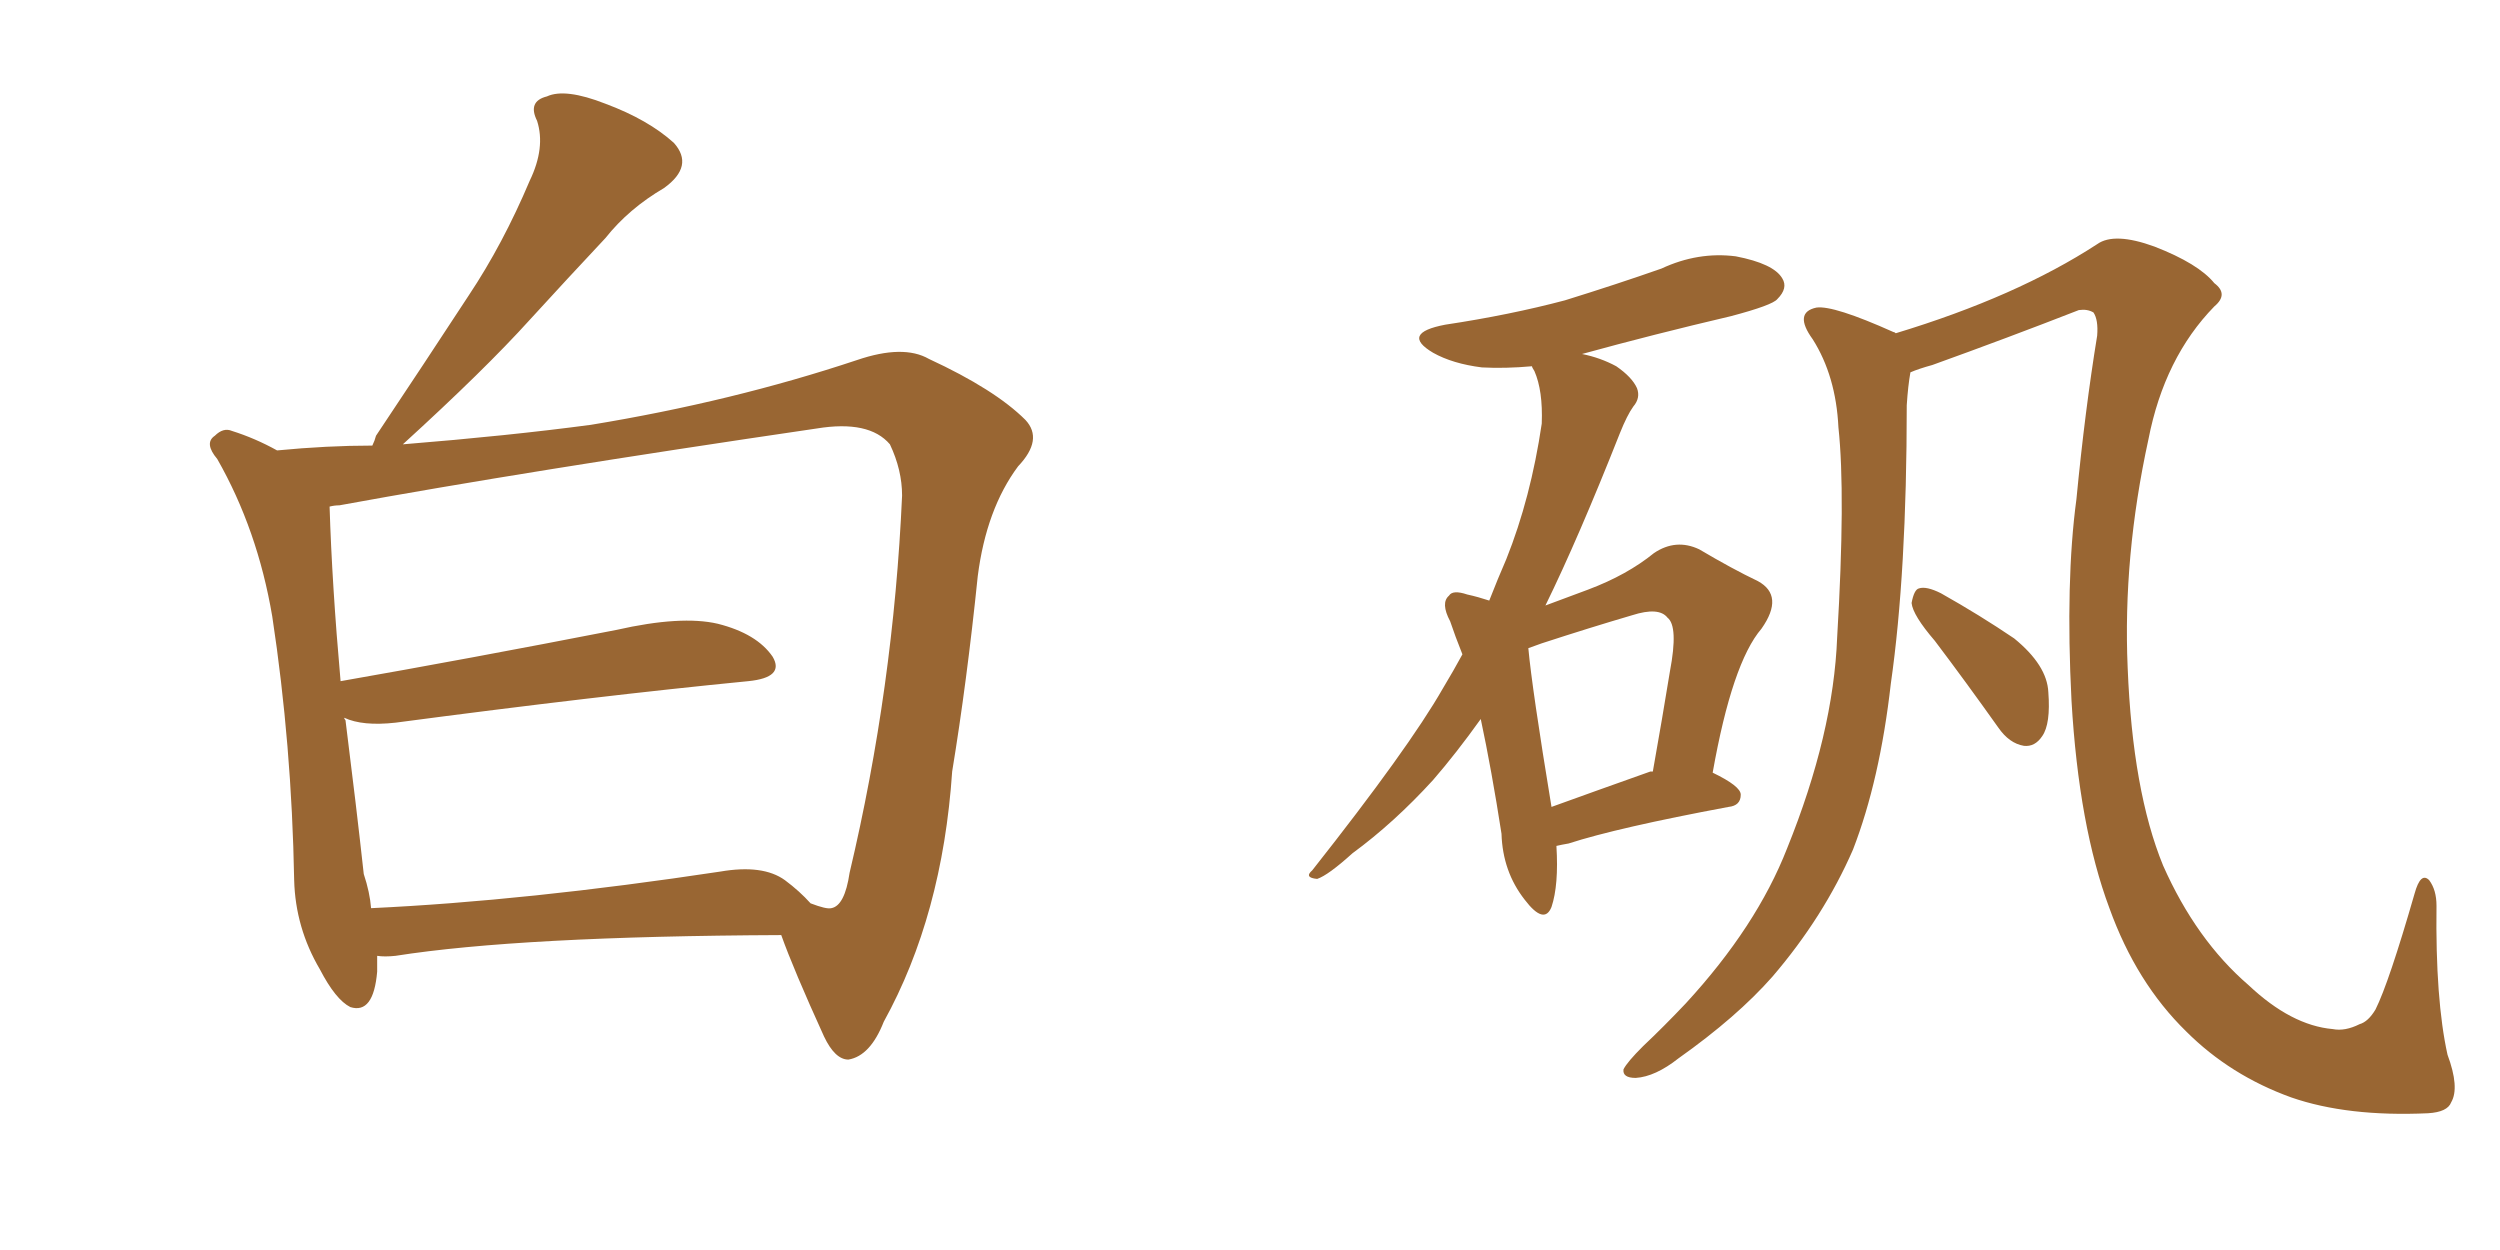 <svg xmlns="http://www.w3.org/2000/svg" xmlns:xlink="http://www.w3.org/1999/xlink" width="300" height="150"><path fill="#996633" padding="10" d="M45.26 114.70L45.26 114.70Q45.26 115.58 45.26 116.60L45.26 116.60Q44.82 121.73 42.04 120.85L42.04 120.85Q40.28 119.97 38.38 116.31L38.38 116.31Q35.45 111.33 35.30 105.62L35.30 105.62Q35.01 89.36 32.67 73.97L32.67 73.97Q30.91 63.57 26.07 55.08L26.07 55.08Q24.46 53.17 25.78 52.29L25.78 52.29Q26.81 51.27 27.83 51.71L27.83 51.71Q30.62 52.59 33.25 54.05L33.25 54.05Q39.26 53.47 44.68 53.47L44.68 53.47Q44.97 52.88 45.12 52.29L45.12 52.29Q50.98 43.51 56.25 35.45L56.25 35.45Q60.35 29.30 63.57 21.68L63.57 21.68Q65.48 17.72 64.45 14.50L64.45 14.50Q63.28 12.16 65.63 11.57L65.63 11.57Q67.82 10.55 72.66 12.45L72.66 12.45Q77.78 14.36 80.86 17.14L80.86 17.14Q83.35 19.92 79.69 22.56L79.69 22.56Q75.44 25.05 72.66 28.56L72.66 28.56Q68.12 33.40 63.57 38.38L63.57 38.38Q58.15 44.38 48.34 53.32L48.34 53.32Q61.08 52.29 70.90 50.98L70.90 50.98Q87.89 48.19 102.83 43.21L102.83 43.21Q108.40 41.31 111.47 43.07L111.47 43.07Q119.38 46.73 123.05 50.39L123.05 50.39Q125.24 52.73 122.17 55.96L122.17 55.96Q118.36 61.08 117.33 69.14L117.33 69.14Q116.02 81.88 114.26 92.58L114.26 92.58Q113.09 109.86 106.05 122.61L106.05 122.61Q104.44 126.71 101.81 127.15L101.81 127.15Q100.20 127.15 98.88 124.37L98.88 124.37Q95.21 116.31 93.75 112.21L93.75 112.21Q62.40 112.35 47.46 114.70L47.46 114.70Q46.14 114.84 45.26 114.70ZM94.19 105.62L94.19 105.62L94.19 105.62Q95.95 106.93 97.27 108.40L97.27 108.40Q99.17 109.13 99.76 108.98L99.76 108.98Q101.37 108.69 101.95 104.74L101.95 104.74Q107.23 82.47 108.25 59.47L108.25 59.47Q108.25 56.40 106.79 53.32L106.79 53.32Q104.30 50.39 98.00 51.42L98.00 51.42Q63.13 56.54 40.72 60.64L40.72 60.64Q40.14 60.64 39.55 60.79L39.55 60.79Q39.84 70.17 40.87 81.74L40.87 81.74Q55.96 79.10 73.97 75.59L73.97 75.59Q81.74 73.83 86.13 74.85L86.13 74.85Q90.82 76.03 92.72 78.81L92.72 78.81Q94.19 81.30 89.79 81.74L89.79 81.74Q71.78 83.50 47.46 86.72L47.46 86.72Q43.51 87.16 41.31 86.13L41.31 86.13Q41.31 86.28 41.46 86.43L41.46 86.43Q42.77 96.83 43.65 104.88L43.65 104.88Q44.38 107.08 44.53 108.98L44.53 108.98Q63.13 108.11 86.43 104.59L86.43 104.59Q91.55 103.71 94.19 105.62ZM186.77 101.51L186.77 101.51Q187.06 106.20 186.18 108.84L186.18 108.84Q185.30 111.04 182.96 107.96L182.96 107.96Q180.32 104.59 180.18 100.05L180.18 100.05Q179.00 92.43 177.69 86.28L177.69 86.28Q174.76 90.38 171.97 93.60L171.97 93.60Q167.29 98.73 162.30 102.39L162.30 102.39Q159.38 105.03 158.06 105.47L158.06 105.47Q156.45 105.32 157.47 104.44L157.47 104.44Q169.04 89.79 173.14 82.62L173.14 82.62Q174.46 80.42 175.49 78.52L175.49 78.52Q174.61 76.32 174.02 74.56L174.02 74.56Q172.85 72.36 173.88 71.48L173.88 71.48Q174.32 70.75 176.07 71.34L176.07 71.34Q177.39 71.63 178.71 72.07L178.71 72.07Q179.74 69.43 180.76 67.09L180.76 67.09Q183.69 59.77 185.01 50.83L185.01 50.83Q185.16 46.88 184.13 44.53L184.13 44.53Q183.84 44.09 183.84 43.95L183.84 43.95Q180.62 44.24 177.83 44.09L177.83 44.09Q174.32 43.65 171.97 42.33L171.97 42.33Q168.02 39.99 173.44 38.96L173.44 38.96Q181.20 37.79 187.79 36.04L187.79 36.04Q193.95 34.13 199.37 32.23L199.37 32.23Q203.76 30.18 208.30 30.76L208.30 30.76Q212.84 31.64 213.87 33.40L213.87 33.40Q214.60 34.57 213.28 35.89L213.28 35.89Q212.70 36.62 207.71 37.94L207.71 37.94Q198.34 40.14 189.84 42.48L189.84 42.48Q192.04 42.92 193.95 43.95L193.95 43.95Q195.85 45.26 196.44 46.58L196.44 46.58Q196.88 47.75 196.00 48.78L196.00 48.78Q195.26 49.80 194.38 52.00L194.38 52.00Q189.40 64.60 185.45 72.66L185.45 72.66Q188.23 71.63 190.58 70.75L190.58 70.75Q195.26 68.99 198.49 66.36L198.49 66.36Q201.12 64.60 203.91 65.92L203.91 65.92Q207.86 68.26 210.94 69.73L210.94 69.73Q214.16 71.48 211.38 75.44L211.38 75.44Q207.86 79.54 205.52 92.72L205.52 92.72Q208.89 94.34 208.89 95.36L208.89 95.36Q208.89 96.68 207.42 96.83L207.42 96.83Q194.09 99.32 188.23 101.22L188.23 101.22Q187.35 101.37 186.77 101.51ZM198.05 92.58L198.05 92.58Q198.19 92.58 198.34 92.58L198.34 92.58Q199.51 85.99 200.39 80.57L200.39 80.57Q201.42 75.15 200.10 74.12L200.10 74.12Q199.07 72.80 195.85 73.83L195.85 73.83Q190.87 75.29 185.01 77.20L185.01 77.20Q183.84 77.64 183.40 77.78L183.40 77.78Q183.84 82.62 186.18 96.83L186.18 96.83Q191.46 94.92 198.05 92.58ZM232.18 76.90L232.18 76.90Q229.54 73.83 229.39 72.36L229.39 72.36Q229.69 70.75 230.27 70.61L230.27 70.61Q231.15 70.31 232.91 71.19L232.91 71.19Q237.60 73.83 241.70 76.61L241.70 76.61Q245.65 79.83 245.80 83.06L245.80 83.06Q246.09 86.87 245.07 88.33L245.07 88.33Q244.19 89.65 242.87 89.50L242.87 89.50Q241.11 89.21 239.79 87.30L239.79 87.30Q235.84 81.74 232.18 76.90ZM229.25 44.68L229.25 44.68L229.25 44.68Q228.96 46.29 228.81 48.63L228.81 48.63Q228.81 68.70 226.90 82.03L226.90 82.03Q225.59 93.60 222.36 101.95L222.36 101.95Q218.85 110.01 212.70 117.19L212.70 117.19Q208.45 122.02 201.42 127.00L201.42 127.00Q198.63 129.20 196.29 129.35L196.29 129.35Q194.68 129.35 194.82 128.32L194.82 128.32Q195.26 127.44 197.17 125.54L197.17 125.54Q199.66 123.19 202.29 120.41L202.29 120.41Q210.79 111.18 214.45 101.81L214.45 101.81Q220.02 88.04 220.46 76.46L220.46 76.46Q221.48 59.33 220.61 51.27L220.61 51.27Q220.31 45.12 217.53 40.72L217.53 40.72Q215.19 37.50 217.97 36.91L217.97 36.91Q220.02 36.62 227.20 39.84L227.20 39.84Q227.34 39.84 227.49 39.99L227.49 39.99Q241.99 35.60 251.66 29.30L251.66 29.30Q253.71 27.83 258.54 29.59L258.54 29.59Q263.82 31.64 265.72 33.98L265.72 33.98Q267.48 35.30 265.72 36.77L265.72 36.77Q259.72 42.92 257.81 52.73L257.81 52.73Q254.74 66.80 255.32 80.13L255.32 80.13Q255.91 94.92 259.57 103.86L259.57 103.86Q263.53 112.79 269.82 118.21L269.82 118.21Q274.95 123.05 279.93 123.49L279.93 123.49Q281.40 123.78 283.15 122.90L283.15 122.90Q284.18 122.61 285.06 121.14L285.06 121.14Q286.67 117.92 289.75 107.23L289.75 107.23Q290.48 104.59 291.50 105.62L291.50 105.62Q292.38 106.79 292.38 108.69L292.38 108.69Q292.24 119.97 293.70 126.56L293.70 126.56Q295.17 130.52 294.14 132.28L294.14 132.28Q293.70 133.45 291.36 133.59L291.36 133.59Q281.69 134.03 274.95 131.69L274.95 131.69Q267.63 129.05 262.35 123.78L262.35 123.78Q256.35 117.92 253.13 108.98L253.13 108.98Q249.46 99.17 248.58 84.08L248.58 84.08Q247.85 69.73 249.17 59.91L249.17 59.91Q250.20 49.22 251.66 40.28L251.66 40.28Q251.81 38.38 251.22 37.50L251.22 37.50Q250.49 37.06 249.46 37.21L249.46 37.21Q240.82 40.58 231.88 43.80L231.88 43.80Q230.27 44.24 229.25 44.68Z"/></svg>